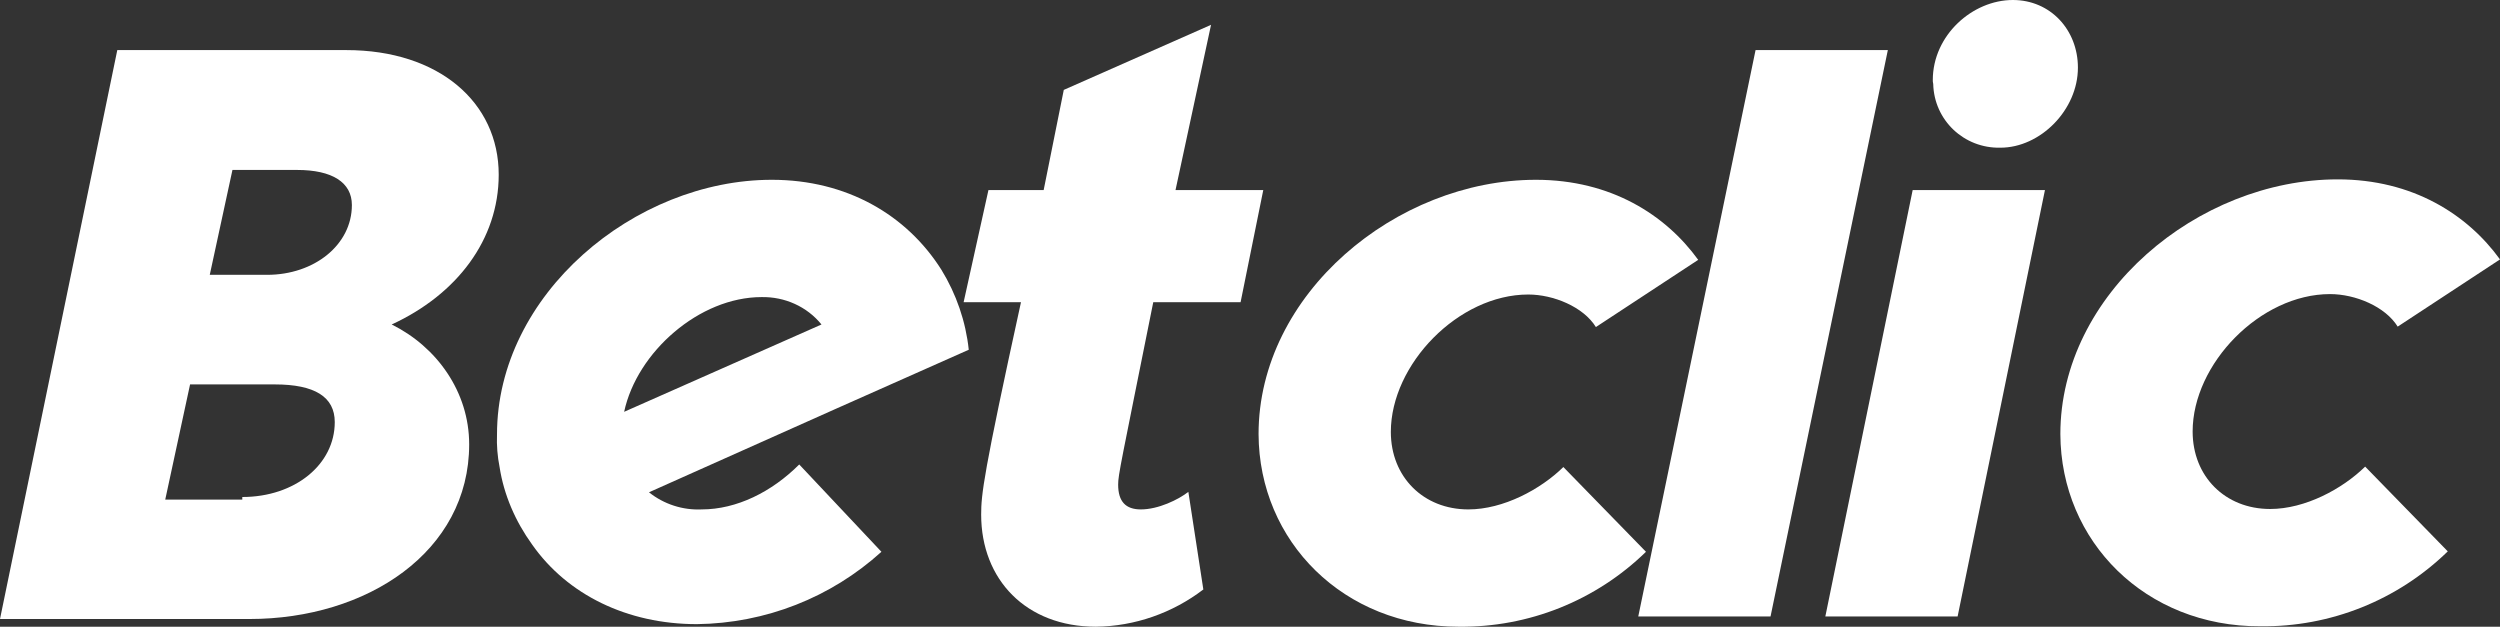 <?xml version="1.0" encoding="utf-8"?>
<!-- Generator: Adobe Illustrator 22.0.0, SVG Export Plug-In . SVG Version: 6.00 Build 0)  -->
<svg version="1.1" id="Слой_1" xmlns="http://www.w3.org/2000/svg" xmlns:xlink="http://www.w3.org/1999/xlink" x="0px" y="0px"
	 viewBox="0 0 584 146.4" style="enable-background:new 0 0 584 146.4;" xml:space="preserve">
<rect x="0" y="0" width="584" height="146.4" fill="#333333" stroke="none"/>
<style type="text/css">
	.st0{fill:#FFFFFF;}
</style>
<g id="Слой_1-2">
	<path id="path4159" class="st0" d="M27.4,11.7L0,144.6h58.3c27.4,0,51.3-15.7,51.3-40.8c0-12.3-7.6-22.8-18.1-28
		c15.2-7,25-19.8,25-35c0-16.9-14-29.1-35.6-29.1L27.4,11.7z M54.3,39.7h15.1c8.2,0,12.8,2.9,12.8,8.2c0,9.3-8.8,16.3-19.8,16.3H49
		L54.3,39.7z M44.4,89.8h19.8c9.3,0,14,2.9,14,8.8c0,9.9-9.3,17.5-21.6,17.5v0.6h-18L44.4,89.8z"/>
	<path id="path4153" class="st0" d="M294,101.4c0-32.7,32.1-59.4,64.8-59.4c17.5,0,30.3,8.2,37.9,18.7l-23.9,15.7
		c-2.9-4.7-9.9-7.6-15.8-7.6c-16.3,0-32.1,16.3-32.1,32.1c0,10.5,7.6,18.1,18.1,18.1c8.2,0,16.9-4.7,22.2-9.9l19.3,19.8
		c-11.7,11.4-27.4,17.7-43.8,17.5C313.9,146.4,294.1,126.5,294,101.4L294,101.4z"/>
	<path id="path4151" class="st0" d="M481.3,101.4c0-32.7,32.1-59.5,64.8-59.5c17.5,0,30.3,8.2,37.9,18.7l-23.9,15.7
		c-2.9-4.7-9.9-7.6-15.8-7.6c-16.3,0-32.1,16.3-32.1,32.1c0,10.5,7.6,18.1,18.1,18.1c8.2,0,16.9-4.7,22.2-9.9l19.3,19.8
		c-11.7,11.4-27.4,17.7-43.8,17.5C501.2,146.4,481.4,126.5,481.3,101.4L481.3,101.4z"/>
	<path id="path4149" class="st0" d="M180.3,42c-32.1,0-64.2,26.8-64.2,59.5c-0.1,2.5,0.1,5.1,0.6,7.6c1,6.5,3.7,12.7,7.6,18.1
		c8.2,11.7,22.2,18.6,38.5,18.6c16-0.2,31.3-6.2,43.1-16.9l-19.2-20.4c-6.4,6.4-14.6,10.5-22.8,10.5c-4.4,0.2-8.8-1.2-12.3-4
		l43.2-19.3l31.5-14c-0.7-6.6-2.9-13-6.4-18.7C211.8,50.2,197.8,42,180.3,42z M177.9,69.4c5.4-0.1,10.6,2.2,14,6.4l-46.1,20.4
		C148.8,82.2,163.4,69.4,177.9,69.4z"/>
	<path id="path4171" class="st0" d="M282.9,5.8L248.5,21l-4.7,23.4h-12.9l-5.8,26.2h13.4c-8.8,40.2-9.3,44.9-9.3,49.6
		c0,15.2,10.5,26.2,26.8,26.2c9.1-0.1,17.9-3.2,25.1-8.7l-3.5-22.8c-2.3,1.8-7,4.1-11.1,4.1c-3.5,0-5.3-1.8-5.3-5.8
		c0-2.3,0.6-4.7,8.2-42.6h20.4l5.3-26.2h-20.5L282.9,5.8L282.9,5.8z"/>
	<path id="path4169" class="st0" d="M410.1,11.7H441L413.6,144h-30.9L410.1,11.7z"/>
	<path id="path4167" class="st0" d="M446.8,44.4h30.9L457.3,144h-30.9L446.8,44.4z"/>
	<path id="path13" class="st0" d="M451.5,18.7c0-10.5,9.3-18.7,18.7-18.7c8.8,0,15.2,7,15.2,15.8c0,9.9-8.8,18.7-18.1,18.7
		c-8.5,0.2-15.5-6.4-15.7-14.9c0,0,0,0,0,0C451.5,19.2,451.5,19,451.5,18.7z"/>
</g>
</svg>

